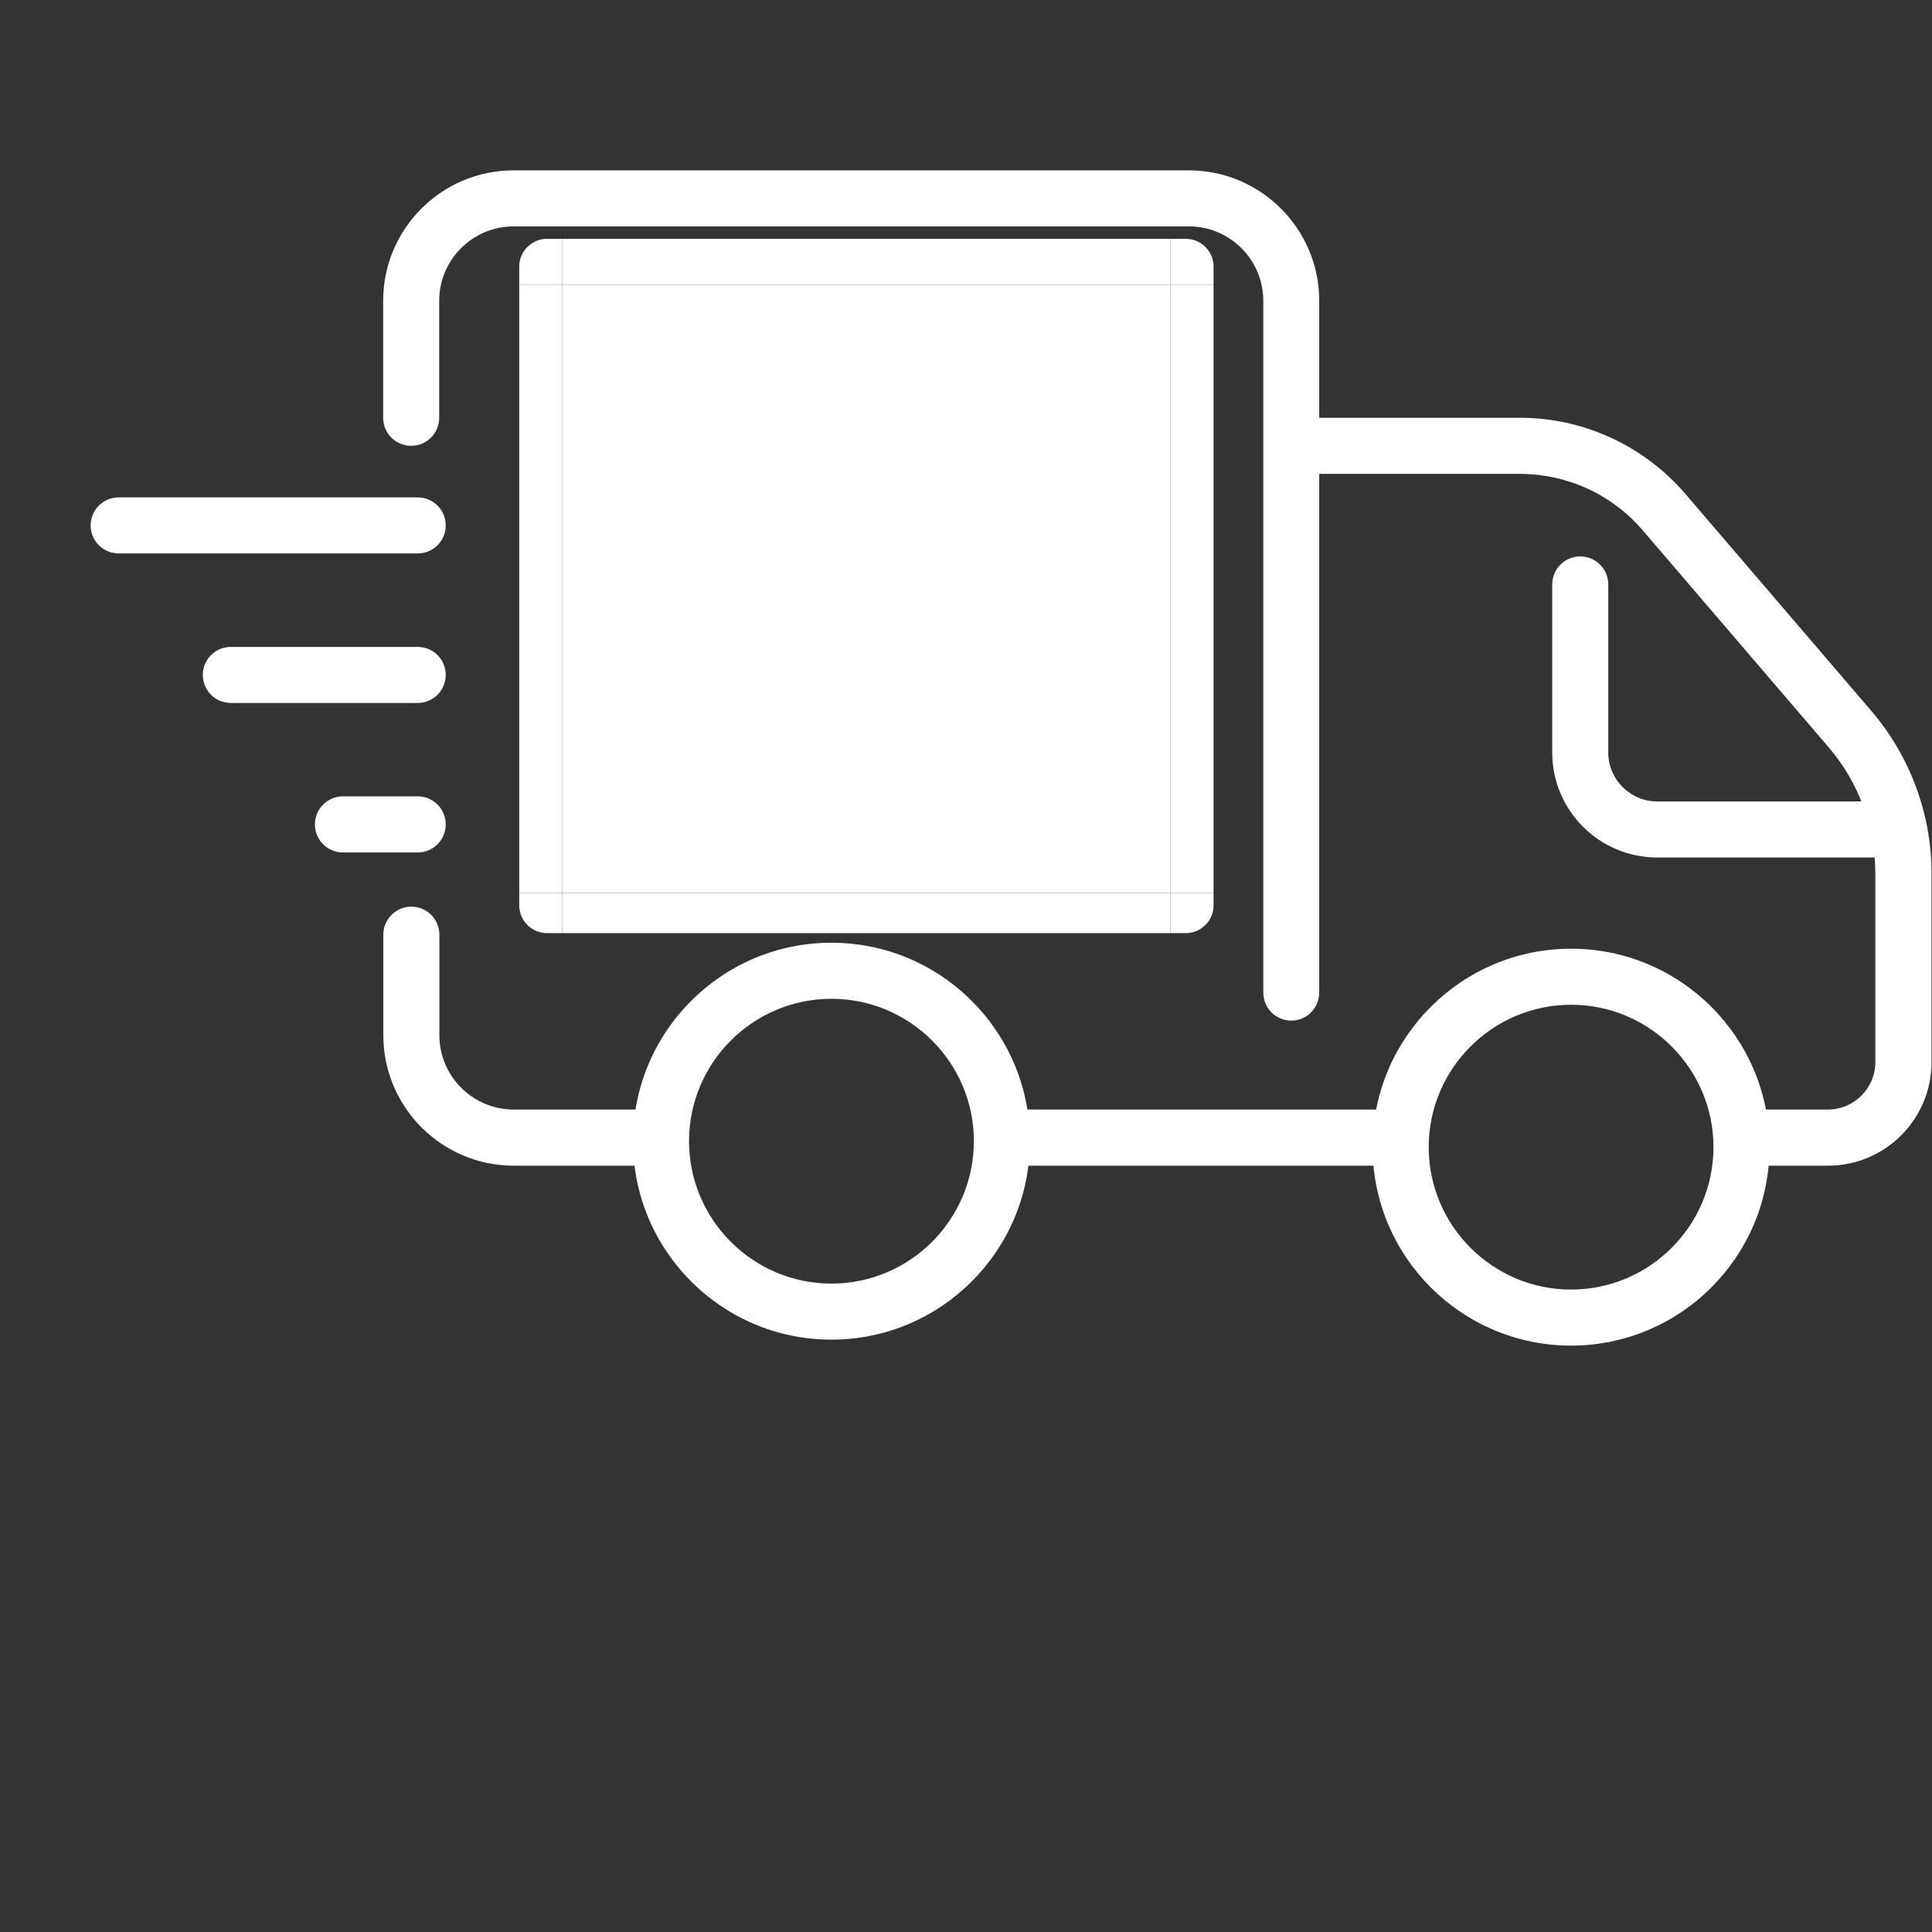 <svg xmlns="http://www.w3.org/2000/svg" xmlns:xlink="http://www.w3.org/1999/xlink" width="128" zoomAndPan="magnify" viewBox="0 0 96 96" height="128" preserveAspectRatio="xMidYMid meet" version="1.0"><rect x="0" y="0" width="96" height="96" fill="#333333" stroke="none"/><defs><clipPath id="9bd00207cc"><path d="M 4.477 24 L 23 24 L 23 28 L 4.477 28 Z M 4.477 24 " clip-rule="nonzero"/></clipPath><clipPath id="124ed211cd"><path d="M 63 20 L 95.977 20 L 95.977 58 L 63 58 Z M 63 20 " clip-rule="nonzero"/></clipPath><clipPath id="6613896375"><path d="M 19 8.465 L 66 8.465 L 66 51 L 19 51 Z M 19 8.465 " clip-rule="nonzero"/></clipPath><clipPath id="f209c8cd32"><path d="M 31 46 L 52 46 L 52 66.965 L 31 66.965 Z M 31 46 " clip-rule="nonzero"/></clipPath><clipPath id="5f33e1dd78"><path d="M 68 47 L 88 47 L 88 66.965 L 68 66.965 Z M 68 47 " clip-rule="nonzero"/></clipPath><clipPath id="1c43c9c81e"><path d="M 77 27 L 95.977 27 L 95.977 43 L 77 43 Z M 77 27 " clip-rule="nonzero"/></clipPath><clipPath id="5c7f5ada18"><path d="M 58 11.867 L 60.301 11.867 L 60.301 15 L 58 15 Z M 58 11.867 " clip-rule="nonzero"/></clipPath><clipPath id="bfba45d23e"><path d="M 58 14 L 60.301 14 L 60.301 45 L 58 45 Z M 58 14 " clip-rule="nonzero"/></clipPath><clipPath id="0b9bf5ed04"><path d="M 27 11.867 L 59 11.867 L 59 15 L 27 15 Z M 27 11.867 " clip-rule="nonzero"/></clipPath><clipPath id="996ba142a5"><path d="M 25.801 11.867 L 28 11.867 L 28 15 L 25.801 15 Z M 25.801 11.867 " clip-rule="nonzero"/></clipPath><clipPath id="7dff0f60e3"><path d="M 25.801 14 L 28 14 L 28 45 L 25.801 45 Z M 25.801 14 " clip-rule="nonzero"/></clipPath><clipPath id="f87e4b3c0b"><path d="M 27 44 L 59 44 L 59 46.367 L 27 46.367 Z M 27 44 " clip-rule="nonzero"/></clipPath><clipPath id="d719b8eeb9"><path d="M 25.801 44 L 28 44 L 28 46.367 L 25.801 46.367 Z M 25.801 44 " clip-rule="nonzero"/></clipPath><clipPath id="2a5682199b"><path d="M 58 44 L 60.301 44 L 60.301 46.367 L 58 46.367 Z M 58 44 " clip-rule="nonzero"/></clipPath></defs><g clip-path="url(#9bd00207cc)"><path fill="#ffffff" d="M 20.754 27.5 L 5.898 27.5 C 5.129 27.5 4.504 26.879 4.504 26.109 C 4.504 25.336 5.129 24.715 5.898 24.715 L 20.754 24.715 C 21.527 24.715 22.148 25.336 22.148 26.109 C 22.148 26.879 21.527 27.5 20.754 27.5 Z M 20.754 27.5 " fill-opacity="1" fill-rule="nonzero"/></g><path fill="#ffffff" d="M 20.754 34.93 L 11.469 34.93 C 10.699 34.93 10.078 34.309 10.078 33.535 C 10.078 32.766 10.699 32.145 11.469 32.145 L 20.754 32.145 C 21.527 32.145 22.148 32.766 22.148 33.535 C 22.148 34.309 21.527 34.93 20.754 34.93 Z M 20.754 34.93 " fill-opacity="1" fill-rule="nonzero"/><path fill="#ffffff" d="M 20.754 42.359 L 17.043 42.359 C 16.27 42.359 15.648 41.734 15.648 40.965 C 15.648 40.195 16.27 39.57 17.043 39.57 L 20.754 39.57 C 21.527 39.57 22.148 40.195 22.148 40.965 C 22.148 41.734 21.527 42.359 20.754 42.359 Z M 20.754 42.359 " fill-opacity="1" fill-rule="nonzero"/><g clip-path="url(#124ed211cd)"><path fill="#ffffff" d="M 90.824 57.922 L 87.129 57.922 C 86.359 57.922 85.734 57.297 85.734 56.527 C 85.734 55.758 86.359 55.133 87.129 55.133 L 90.824 55.133 C 92.125 55.133 93.184 54.078 93.184 52.777 L 93.184 43.398 C 93.184 41.105 92.355 38.875 90.871 37.141 L 81.633 26.359 C 80.098 24.566 77.871 23.547 75.512 23.547 L 64.91 23.547 C 64.137 23.547 63.516 22.922 63.516 22.152 C 63.516 21.383 64.137 20.758 64.91 20.758 L 75.512 20.758 C 78.688 20.758 81.688 22.145 83.75 24.547 L 92.988 35.328 C 94.91 37.574 95.977 40.445 95.977 43.398 L 95.977 52.777 C 95.977 55.609 93.676 57.922 90.832 57.922 Z M 90.824 57.922 " fill-opacity="1" fill-rule="nonzero"/></g><path fill="#ffffff" d="M 69.125 57.922 L 50.488 57.922 C 49.719 57.922 49.094 57.297 49.094 56.527 C 49.094 55.758 49.719 55.133 50.488 55.133 L 69.125 55.133 C 69.895 55.133 70.516 55.758 70.516 56.527 C 70.516 57.297 69.895 57.922 69.125 57.922 Z M 69.125 57.922 " fill-opacity="1" fill-rule="nonzero"/><path fill="#ffffff" d="M 32.457 57.922 L 25.527 57.922 C 21.953 57.922 19.047 55.016 19.047 51.438 L 19.047 46.445 C 19.047 45.672 19.668 45.051 20.441 45.051 C 21.211 45.051 21.832 45.672 21.832 46.445 L 21.832 51.438 C 21.832 53.48 23.496 55.133 25.527 55.133 L 32.457 55.133 C 33.227 55.133 33.848 55.758 33.848 56.527 C 33.848 57.297 33.227 57.922 32.457 57.922 Z M 32.457 57.922 " fill-opacity="1" fill-rule="nonzero"/><g clip-path="url(#6613896375)"><path fill="#ffffff" d="M 64.164 50.715 C 63.395 50.715 62.773 50.094 62.773 49.32 L 62.773 14.945 C 62.773 12.902 61.109 11.25 59.078 11.25 L 25.52 11.25 C 23.477 11.25 21.824 12.914 21.824 14.945 L 21.824 20.758 C 21.824 21.531 21.199 22.152 20.43 22.152 C 19.66 22.152 19.039 21.531 19.039 20.758 L 19.039 14.945 C 19.039 11.371 21.945 8.465 25.52 8.465 L 59.066 8.465 C 62.645 8.465 65.551 11.371 65.551 14.945 L 65.551 49.32 C 65.551 50.094 64.926 50.715 64.156 50.715 Z M 64.164 50.715 " fill-opacity="1" fill-rule="nonzero"/></g><g clip-path="url(#f209c8cd32)"><path fill="#ffffff" d="M 41.312 66.566 C 35.871 66.566 31.453 62.145 31.453 56.703 C 31.453 51.262 35.871 46.844 41.312 46.844 C 46.754 46.844 51.176 51.262 51.176 56.703 C 51.176 62.145 46.754 66.566 41.312 66.566 Z M 41.312 49.629 C 37.414 49.629 34.238 52.805 34.238 56.703 C 34.238 60.605 37.414 63.781 41.312 63.781 C 45.215 63.781 48.391 60.605 48.391 56.703 C 48.391 52.805 45.215 49.629 41.312 49.629 Z M 41.312 49.629 " fill-opacity="1" fill-rule="nonzero"/></g><g clip-path="url(#5f33e1dd78)"><path fill="#ffffff" d="M 78.066 66.863 C 72.625 66.863 68.203 62.441 68.203 57 C 68.203 51.559 72.625 47.141 78.066 47.141 C 83.508 47.141 87.926 51.559 87.926 57 C 87.926 62.441 83.508 66.863 78.066 66.863 Z M 78.066 49.926 C 74.168 49.926 70.992 53.102 70.992 57 C 70.992 60.902 74.168 64.078 78.066 64.078 C 81.965 64.078 85.141 60.902 85.141 57 C 85.141 53.102 81.965 49.926 78.066 49.926 Z M 78.066 49.926 " fill-opacity="1" fill-rule="nonzero"/></g><g clip-path="url(#1c43c9c81e)"><path fill="#ffffff" d="M 94.352 42.609 L 82.348 42.609 C 79.469 42.609 77.129 40.27 77.129 37.391 L 77.129 29.043 C 77.129 28.273 77.75 27.648 78.52 27.648 C 79.293 27.648 79.914 28.273 79.914 29.043 L 79.914 37.391 C 79.914 38.727 81 39.824 82.348 39.824 L 94.352 39.824 C 95.125 39.824 95.746 40.445 95.746 41.215 C 95.746 41.988 95.125 42.609 94.352 42.609 Z M 94.352 42.609 " fill-opacity="1" fill-rule="nonzero"/></g><g clip-path="url(#5c7f5ada18)"><path fill="#ffffff" d="M 58.922 11.867 L 58.16 11.867 L 58.16 14.145 L 60.301 14.145 L 60.301 13.246 C 60.301 12.488 59.68 11.867 58.922 11.867 Z M 58.922 11.867 " fill-opacity="1" fill-rule="nonzero"/></g><g clip-path="url(#bfba45d23e)"><path fill="#ffffff" d="M 58.16 14.145 L 60.301 14.145 L 60.301 44.367 L 58.16 44.367 Z M 58.16 14.145 " fill-opacity="1" fill-rule="nonzero"/></g><path fill="#ffffff" d="M 27.938 14.145 L 58.16 14.145 L 58.16 44.367 L 27.938 44.367 Z M 27.938 14.145 " fill-opacity="1" fill-rule="nonzero"/><g clip-path="url(#0b9bf5ed04)"><path fill="#ffffff" d="M 27.938 11.867 L 58.16 11.867 L 58.16 14.145 L 27.938 14.145 Z M 27.938 11.867 " fill-opacity="1" fill-rule="nonzero"/></g><g clip-path="url(#996ba142a5)"><path fill="#ffffff" d="M 27.18 11.867 C 26.422 11.867 25.801 12.488 25.801 13.246 L 25.801 14.145 L 27.938 14.145 L 27.938 11.867 Z M 27.18 11.867 " fill-opacity="1" fill-rule="nonzero"/></g><g clip-path="url(#7dff0f60e3)"><path fill="#ffffff" d="M 25.801 14.145 L 27.938 14.145 L 27.938 44.367 L 25.801 44.367 Z M 25.801 14.145 " fill-opacity="1" fill-rule="nonzero"/></g><g clip-path="url(#f87e4b3c0b)"><path fill="#ffffff" d="M 27.938 44.367 L 58.16 44.367 L 58.16 46.367 L 27.938 46.367 Z M 27.938 44.367 " fill-opacity="1" fill-rule="nonzero"/></g><g clip-path="url(#d719b8eeb9)"><path fill="#ffffff" d="M 25.801 44.367 L 25.801 44.988 C 25.801 45.746 26.422 46.367 27.18 46.367 L 27.938 46.367 L 27.938 44.367 Z M 25.801 44.367 " fill-opacity="1" fill-rule="nonzero"/></g><g clip-path="url(#2a5682199b)"><path fill="#ffffff" d="M 58.922 46.367 C 59.68 46.367 60.301 45.746 60.301 44.988 L 60.301 44.367 L 58.16 44.367 L 58.16 46.367 Z M 58.922 46.367 " fill-opacity="1" fill-rule="nonzero"/></g></svg>